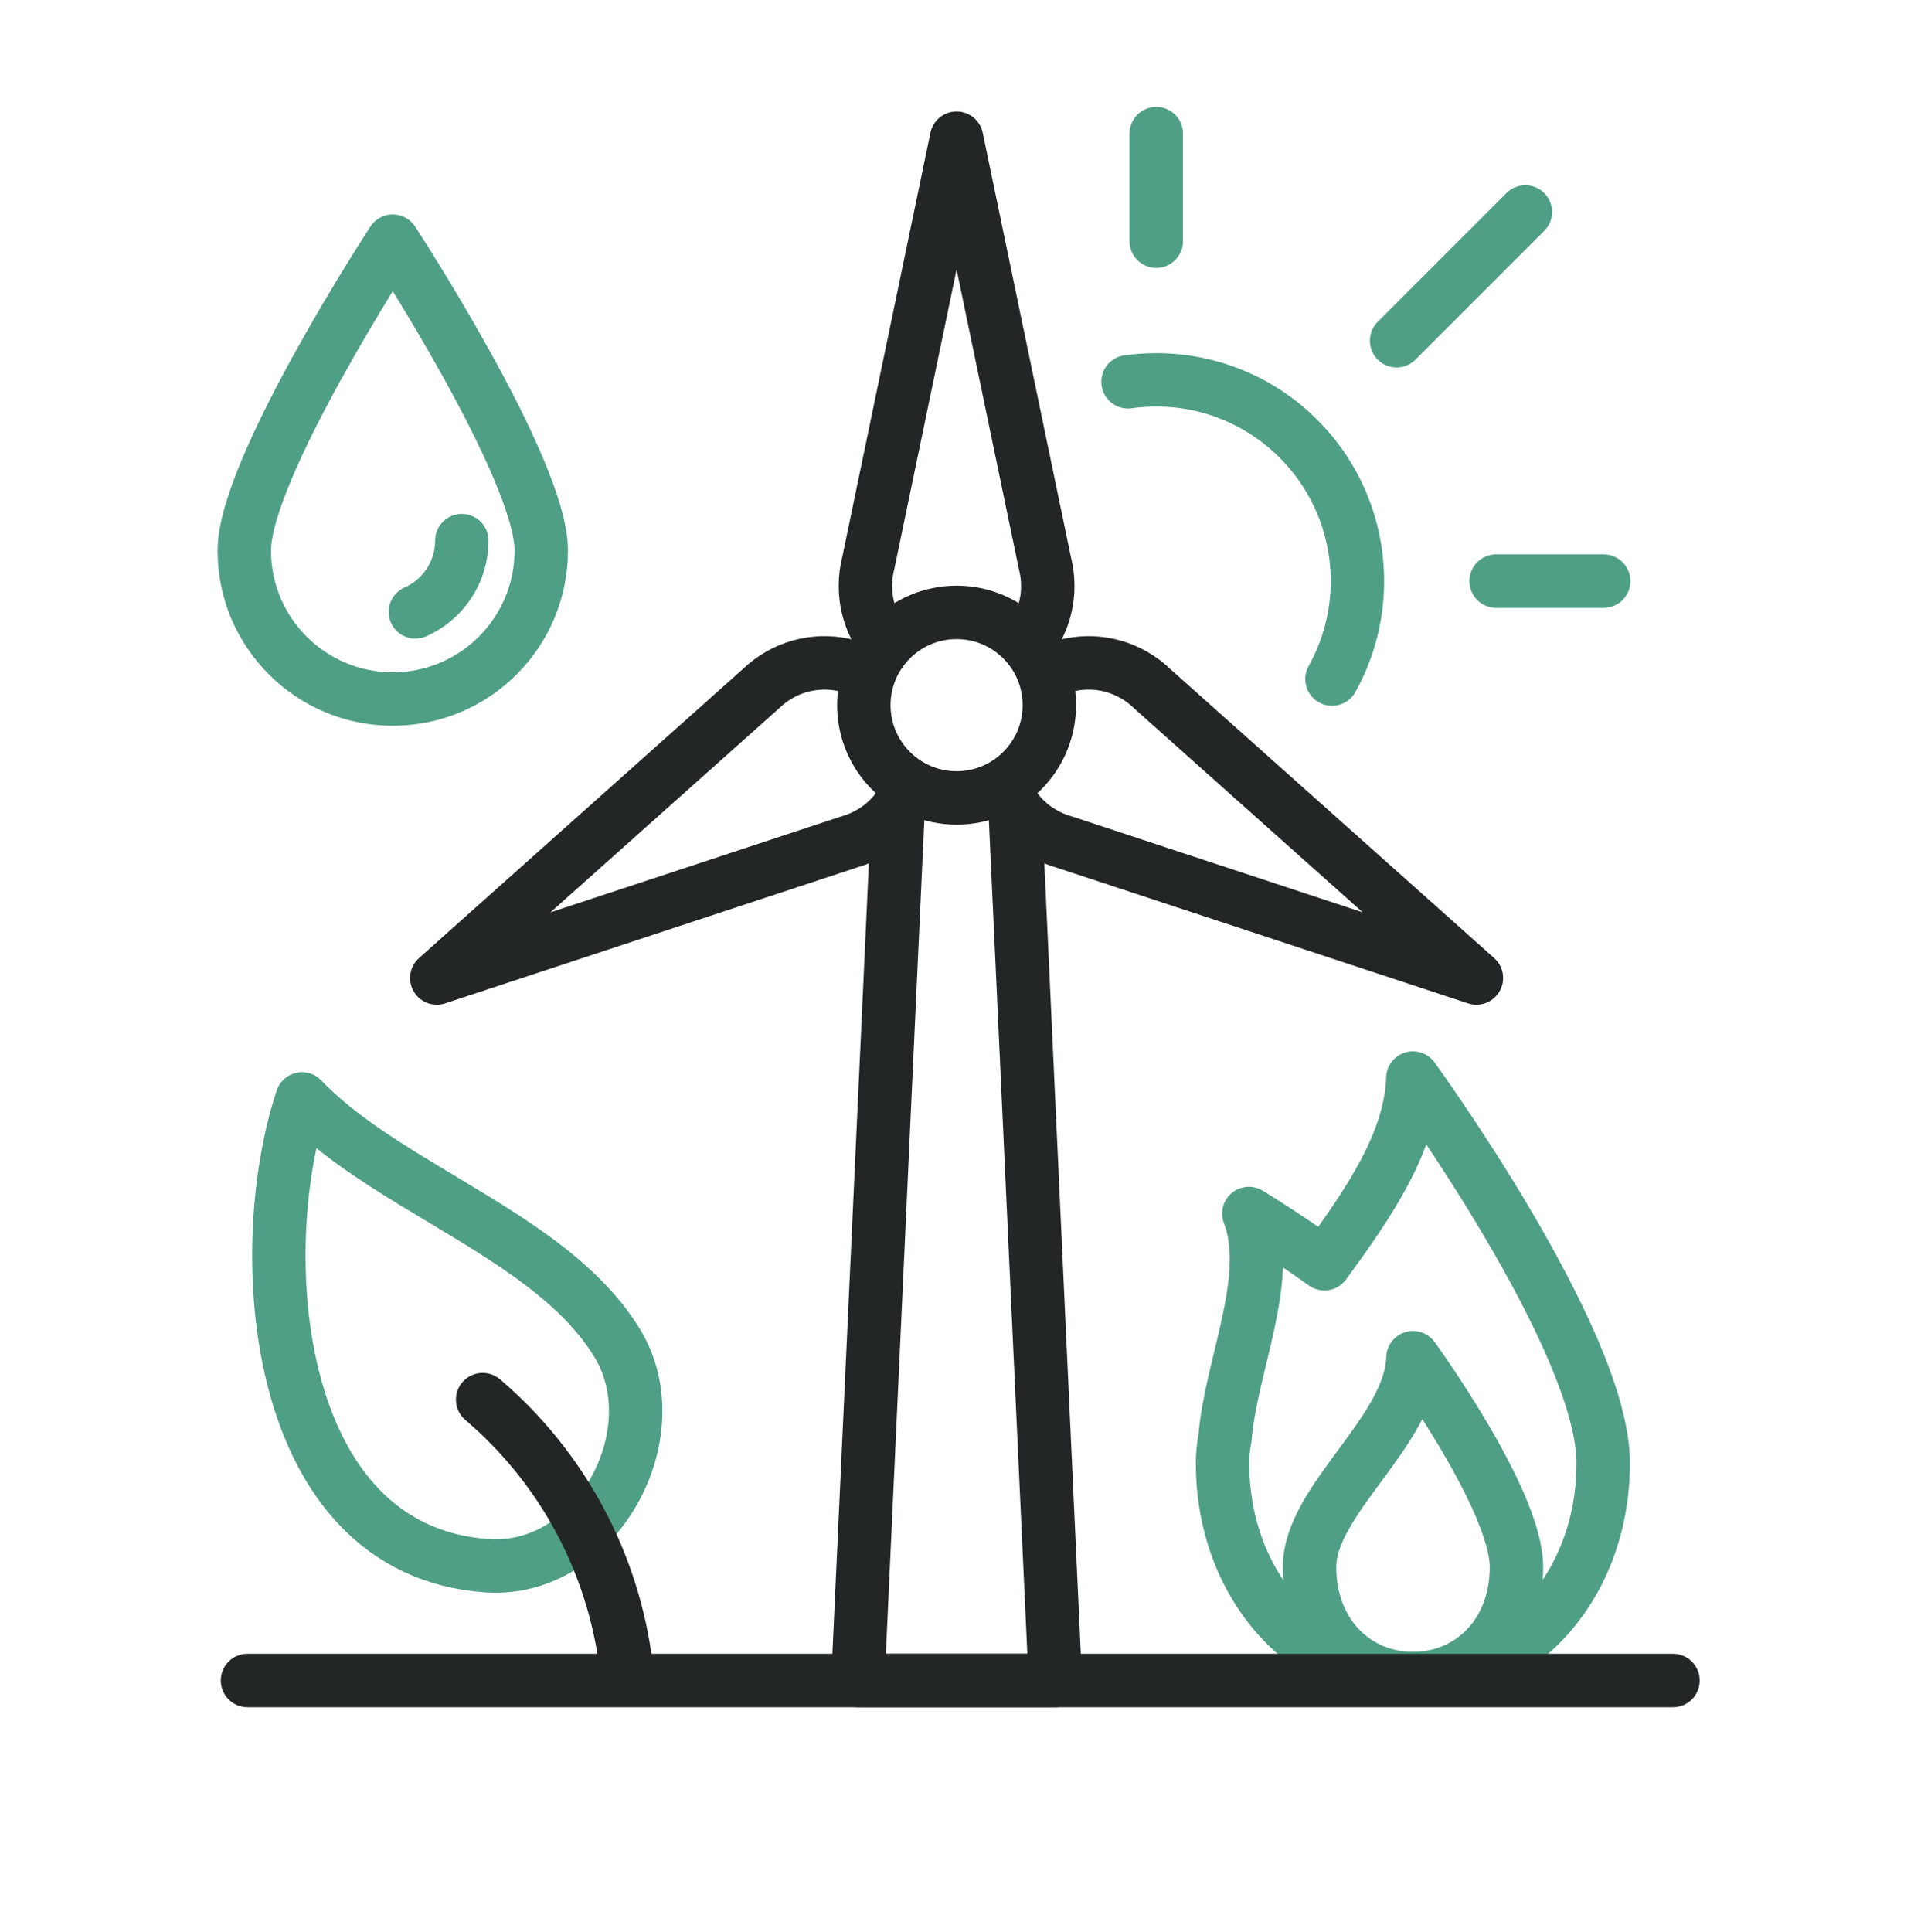 <svg width="110" height="111" viewBox="0 0 110 111" fill="none" xmlns="http://www.w3.org/2000/svg">
<path d="M23.929 68.023C21.482 66.535 19.139 65 17.357 63.145C14.451 71.924 15.6 89.114 28 89.966C34.296 90.398 38.637 82.371 35.472 77.176C33.065 73.222 28.329 70.699 23.929 68.023Z" stroke="#4F9F87" stroke-width="3.07" stroke-linecap="round" stroke-linejoin="round"/>
<path d="M27.739 80.422C32.32 84.325 35.266 89.808 35.99 95.782L36.076 96.495" stroke="#232627" stroke-width="3.07" stroke-linecap="round" stroke-linejoin="round"/>
<path d="M92.138 84.062C92.138 91.153 87.24 96.448 81.199 96.448C75.158 96.448 70.26 91.153 70.26 84.062C70.26 83.58 70.31 83.097 70.403 82.612C70.722 78.52 73.195 73.417 71.772 69.728C71.772 69.728 73.741 70.917 76.116 72.614C78.658 69.15 81.087 65.607 81.199 61.945C81.199 61.945 92.138 76.969 92.138 84.062Z" stroke="#4F9F87" stroke-width="3.07" stroke-linecap="round" stroke-linejoin="round"/>
<path d="M75.26 90.038C75.26 86.182 81.077 82.243 81.206 78.015C81.206 78.015 87.153 86.182 87.153 90.038C87.153 93.893 84.491 96.45 81.206 96.45C77.922 96.45 75.26 93.893 75.26 90.038Z" stroke="#4F9F87" stroke-width="3.07" stroke-linecap="round" stroke-linejoin="round"/>
<path d="M14.225 96.56H96.146" stroke="#232627" stroke-width="3.07" stroke-linecap="round" stroke-linejoin="round"/>
<path d="M64.827 21.94C65.359 21.865 65.899 21.827 66.451 21.827C72.838 21.827 78.012 27.004 78.012 33.392C78.015 35.362 77.511 37.3 76.55 39.019M66.451 13.858V7.677M85.984 33.391H92.165M80.263 19.579L87.664 12.178" stroke="#4F9F87" stroke-width="3.07" stroke-linecap="round" stroke-linejoin="round"/>
<path d="M58.336 46.427L60.65 96.56H49.304L51.617 46.427V46.424" stroke="#232627" stroke-width="3.07" stroke-linecap="round" stroke-linejoin="round"/>
<path d="M31.107 31.632C31.107 36.345 27.286 40.166 22.573 40.166C17.861 40.166 14.04 36.345 14.04 31.632C14.04 26.919 22.573 13.857 22.573 13.857C22.573 13.857 31.107 26.919 31.107 31.632Z" stroke="#4F9F87" stroke-width="3.07" stroke-linecap="round" stroke-linejoin="round"/>
<path d="M26.541 31.064C26.541 32.892 25.445 34.464 23.874 35.16" stroke="#4F9F87" stroke-width="3.07" stroke-linecap="round" stroke-linejoin="round"/>
<path d="M59.001 37.024C59.7 36.187 60.145 35.128 60.209 33.967C60.211 33.867 60.217 33.77 60.217 33.67C60.217 33.217 60.16 32.777 60.053 32.36L54.975 7.94L49.9 32.36C49.792 32.777 49.736 33.217 49.736 33.67C49.736 33.77 49.741 33.867 49.746 33.967C49.81 35.128 50.25 36.187 50.951 37.024M60.007 38.753C61.485 37.929 63.325 37.843 64.924 38.651C65.013 38.697 65.1 38.743 65.187 38.792C65.578 39.019 65.931 39.288 66.238 39.59L84.849 56.195L61.16 48.382C60.736 48.263 60.327 48.091 59.945 47.87C59.861 47.819 59.777 47.766 59.692 47.714C58.749 47.098 58.031 46.192 57.646 45.133M52.307 45.133C51.921 46.192 51.203 47.098 50.26 47.714C50.178 47.766 50.094 47.819 50.007 47.87C49.625 48.091 49.217 48.263 48.792 48.382L25.104 56.195L43.714 39.59C44.023 39.288 44.377 39.019 44.768 38.792C44.852 38.743 44.942 38.697 45.029 38.651C46.628 37.843 48.467 37.929 49.946 38.753M60.307 40.518C60.307 43.462 57.921 45.849 54.977 45.849C52.033 45.849 49.646 43.462 49.646 40.518C49.646 37.574 52.033 35.188 54.977 35.188C57.921 35.188 60.307 37.574 60.307 40.518Z" stroke="#232627" stroke-width="3.07" stroke-linecap="round" stroke-linejoin="round"/>
</svg>
